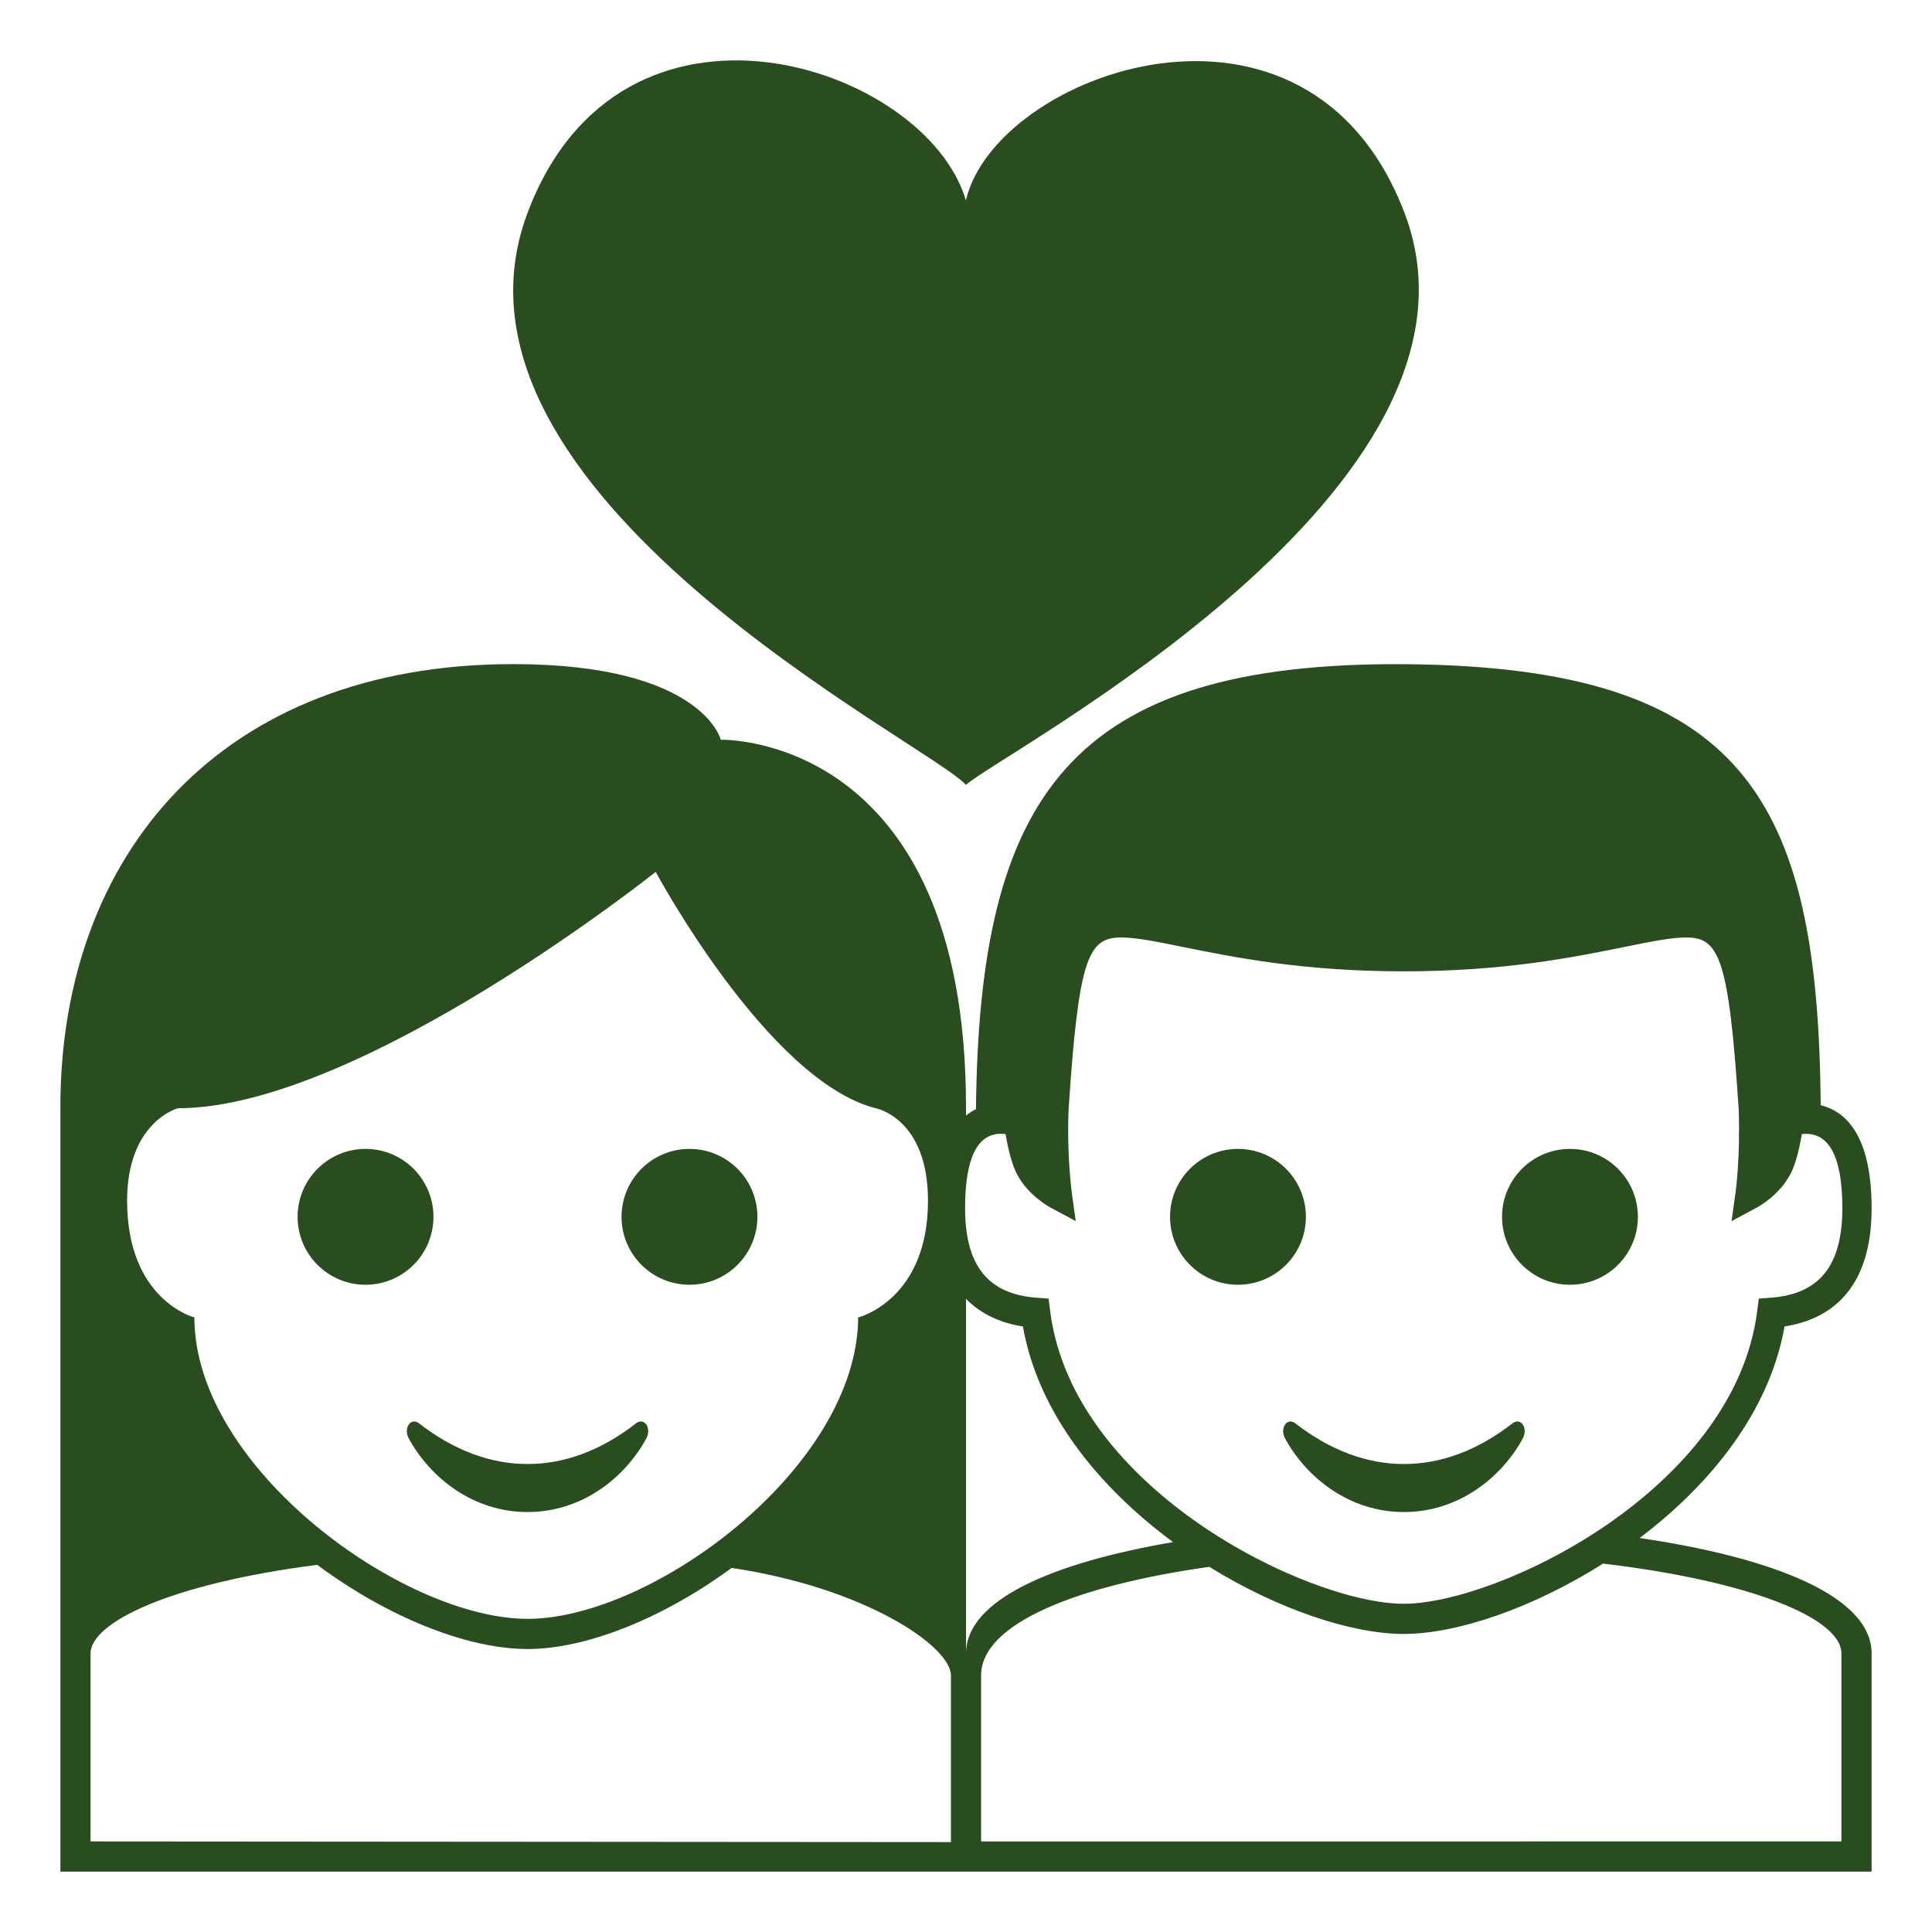 <svg width="70" height="70" viewBox="0 0 70 70" fill="none" xmlns="http://www.w3.org/2000/svg">
<path d="M13.244 46.549C14.603 46.549 15.705 45.447 15.705 44.088C15.705 42.729 14.603 41.627 13.244 41.627C11.885 41.627 10.783 42.729 10.783 44.088C10.783 45.447 11.885 46.549 13.244 46.549Z" fill="#2A4D1F"/>
<path d="M24.981 46.549C26.341 46.549 27.442 45.447 27.442 44.088C27.442 42.729 26.341 41.627 24.981 41.627C23.622 41.627 22.52 42.729 22.52 44.088C22.52 45.447 23.622 46.549 24.981 46.549Z" fill="#2A4D1F"/>
<path d="M14.814 52.124C15.581 53.529 17.131 54.784 19.114 54.784C21.099 54.784 22.647 53.53 23.414 52.124C23.621 51.745 23.347 51.337 23.042 51.572C20.512 53.542 17.704 53.529 15.184 51.572C14.88 51.338 14.606 51.746 14.814 52.124" fill="#2A4D1F"/>
<path d="M59.408 55.725C61.968 53.788 64.113 51.149 64.657 48.06C66.185 47.824 67.812 46.849 67.812 43.77C67.812 41.058 66.813 40.247 65.967 40.045C65.879 28.923 63.164 24.181 50.988 24.066C38.712 23.949 35.478 28.896 35.361 40.184C35.232 40.249 35.111 40.329 35 40.421V40.108C35 26.55 26.117 26.803 26.117 26.803C26.117 26.803 25.448 24.062 18.595 24.062C7.982 24.062 2.188 30.986 2.188 40.108V67.812H67.812V59.91C67.812 57.825 64.216 56.432 59.408 55.725ZM6.445 40.153C13.03 40.153 23.757 31.589 23.757 31.589C23.757 31.589 27.812 39.149 31.725 40.153C31.725 40.153 33.623 40.501 33.623 43.503C33.623 47.111 31.093 47.734 31.093 47.734C31.061 53.18 23.627 58.654 19.117 58.654C14.601 58.654 7.043 53.179 7.043 47.734C7.043 47.734 4.605 47.111 4.605 43.503C4.605 40.644 6.445 40.153 6.445 40.153V40.153ZM34.453 66.742L3.28 66.719V59.91C3.28 58.801 6.112 57.387 11.495 56.697C13.999 58.559 16.886 59.747 19.117 59.747C21.273 59.747 24.06 58.608 26.509 56.809C31.36 57.533 34.454 59.653 34.454 60.703V66.742H34.453ZM34.967 43.77C34.967 41.985 35.401 41.079 36.261 41.079C36.318 41.079 36.375 41.082 36.433 41.089C36.547 41.743 36.68 42.214 36.839 42.526C37.23 43.288 37.975 43.705 38.059 43.75L38.976 44.243L38.829 43.188C38.715 42.195 38.677 41.195 38.717 40.196C39.08 34.699 39.429 33.966 40.623 33.966C41.166 33.966 41.91 34.118 42.854 34.309C44.693 34.682 47.209 35.193 50.857 35.193C54.505 35.193 57.023 34.682 58.86 34.309C59.804 34.117 60.549 33.966 61.093 33.966C62.288 33.966 62.637 34.701 62.996 40.195C63.059 41.92 62.887 43.176 62.885 43.188L62.737 44.245L63.657 43.75C63.742 43.705 64.484 43.288 64.877 42.526C65.038 42.212 65.17 41.751 65.286 41.089C66.247 40.984 66.752 41.869 66.752 43.77C66.752 45.854 65.927 46.887 64.157 47.019L63.724 47.051L63.668 47.493C62.849 53.989 54.263 58.108 50.857 58.108C47.451 58.108 38.865 53.989 38.048 47.493L37.992 47.051L37.559 47.019C35.792 46.886 34.967 45.854 34.967 43.77V43.77ZM35 47.06C35.586 47.657 36.333 47.948 37.062 48.06C37.618 51.228 39.858 53.923 42.503 55.873C38.158 56.617 35 57.958 35 59.91V47.06V47.06ZM66.718 66.719L35.547 66.72V60.704C35.547 58.824 39.018 57.444 43.816 56.77C46.316 58.318 48.985 59.201 50.858 59.201C52.778 59.201 55.53 58.27 58.081 56.652C63.423 57.285 66.718 58.629 66.718 59.91V66.719Z" fill="#2A4D1F"/>
<path d="M44.853 46.549C46.213 46.549 47.315 45.447 47.315 44.088C47.315 42.729 46.213 41.627 44.853 41.627C43.494 41.627 42.393 42.729 42.393 44.088C42.393 45.447 43.494 46.549 44.853 46.549Z" fill="#2A4D1F"/>
<path d="M56.883 46.549C58.242 46.549 59.344 45.447 59.344 44.088C59.344 42.729 58.242 41.627 56.883 41.627C55.524 41.627 54.422 42.729 54.422 44.088C54.422 45.447 55.524 46.549 56.883 46.549Z" fill="#2A4D1F"/>
<path d="M46.564 52.124C47.331 53.529 48.882 54.784 50.867 54.784C52.852 54.784 54.402 53.53 55.17 52.124C55.377 51.745 55.101 51.337 54.798 51.572C52.267 53.542 49.455 53.529 46.935 51.572C46.631 51.339 46.358 51.746 46.564 52.124V52.124ZM34.997 28.438C36.31 27.254 54.659 17.699 50.899 7.744C47.404 -1.508 36.048 2.643 34.997 7.264C33.553 2.34 22.481 -1.332 19.101 7.748C15.339 17.867 33.685 26.951 34.997 28.438Z" fill="#2A4D1F"/>
</svg>
